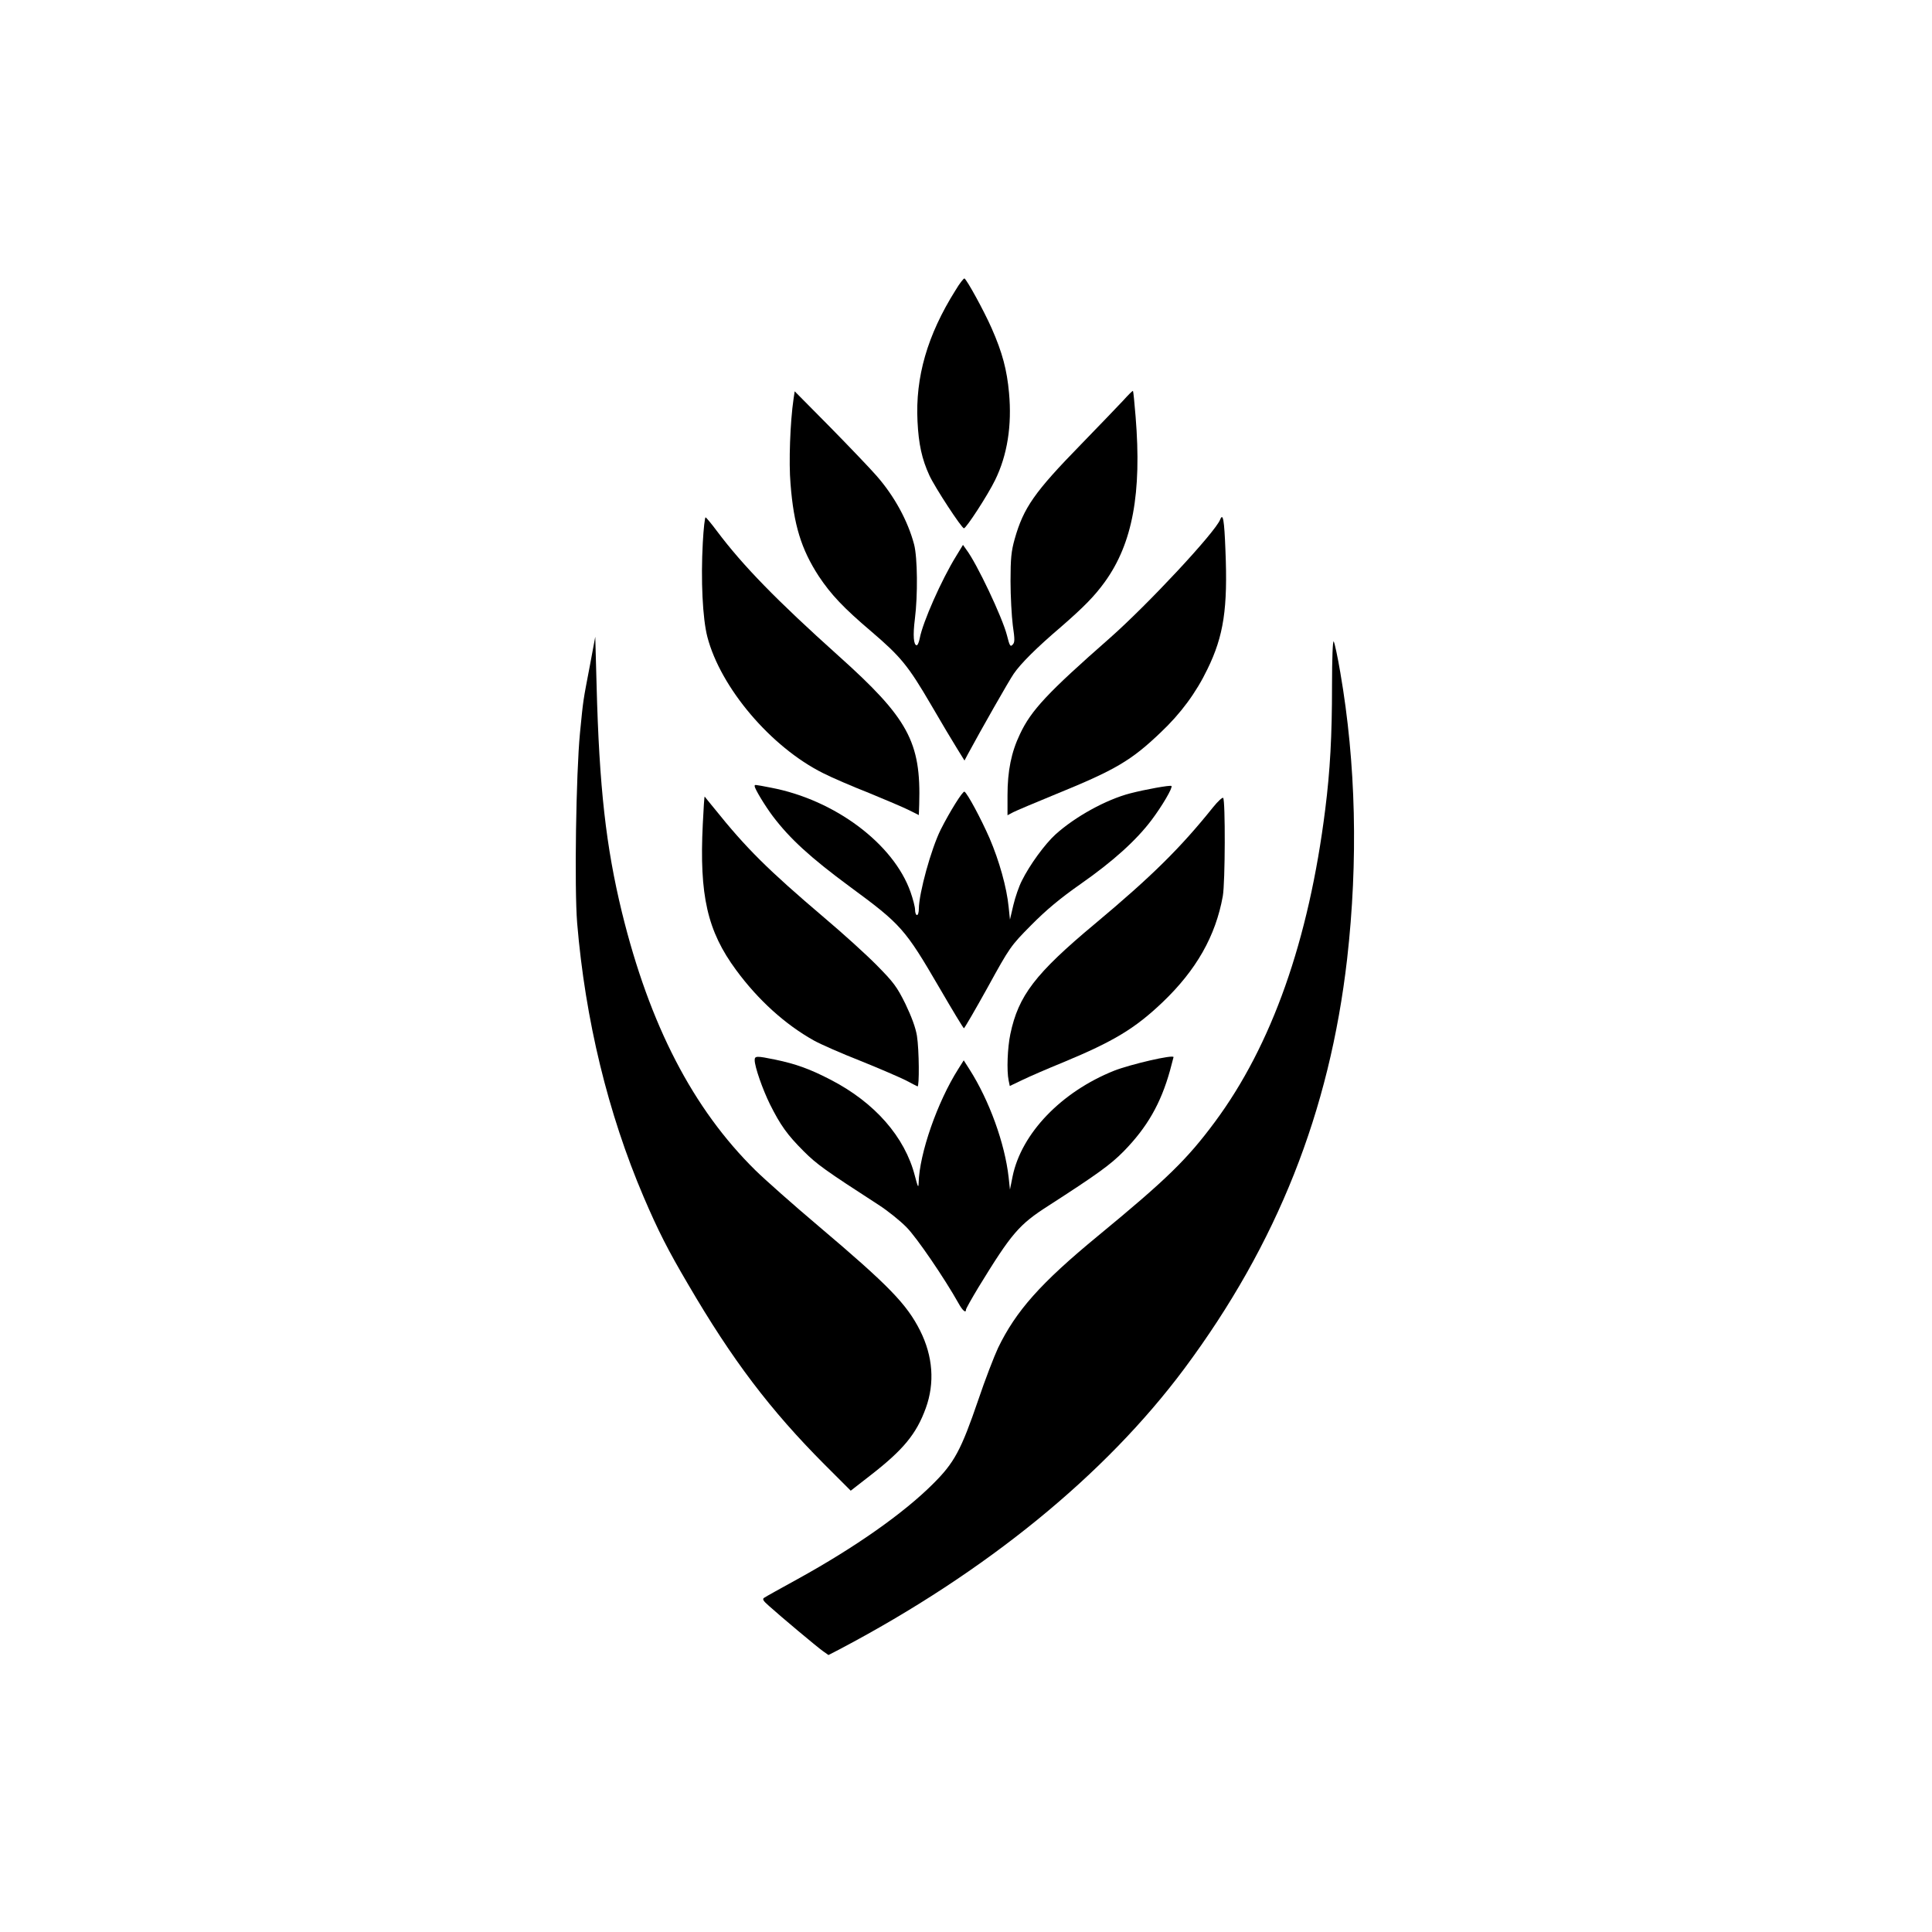 <?xml version="1.0" standalone="no"?>
<!DOCTYPE svg PUBLIC "-//W3C//DTD SVG 20010904//EN"
 "http://www.w3.org/TR/2001/REC-SVG-20010904/DTD/svg10.dtd">
<svg version="1.0" xmlns="http://www.w3.org/2000/svg"
 width="1024pt" height="1024pt" viewBox="0 0 1024 1024"
 preserveAspectRatio="xMidYMid meet">

<g transform="translate(0,1024) scale(0.1,-0.1)"
fill="#000000" stroke="none">
<path d="M5064 8701 c-149 -237 -213 -460 -201 -695 6 -120 23 -199 63 -286
29 -63 171 -280 183 -280 12 0 126 175 165 255 65 132 90 290 74 463 -11 121
-35 213 -92 342 -41 93 -130 255 -144 264 -4 2 -26 -26 -48 -63z"/>
<path d="M4206 8126 c-18 -122 -26 -338 -16 -451 17 -218 57 -346 149 -488 65
-98 132 -169 278 -293 158 -135 197 -183 318 -390 54 -93 116 -197 138 -232
l39 -63 18 34 c69 128 218 390 243 426 37 54 120 137 249 247 123 107 179 164
234 240 147 204 196 471 163 875 -6 74 -12 135 -14 137 -2 2 -25 -21 -51 -50
-27 -29 -129 -135 -226 -235 -245 -251 -303 -334 -350 -500 -18 -64 -22 -103
-22 -223 0 -80 6 -185 12 -234 11 -76 11 -91 -1 -103 -12 -13 -16 -6 -30 50
-24 94 -160 382 -216 455 l-17 24 -36 -59 c-79 -128 -177 -351 -193 -435 -4
-21 -11 -38 -16 -38 -17 0 -21 53 -10 139 16 127 14 325 -4 395 -33 125 -105
257 -199 364 -32 37 -143 153 -246 258 l-188 190 -6 -40z"/>
<path d="M3725 7364 c-11 -200 -1 -402 24 -499 70 -270 337 -585 614 -723 45
-23 154 -70 243 -105 88 -36 184 -77 212 -91 l52 -26 2 57 c10 331 -58 456
-430 789 -324 291 -504 475 -642 659 -29 39 -56 71 -60 73 -4 2 -11 -59 -15
-134z"/>
<path d="M6467 7486 c-26 -67 -383 -450 -586 -629 -329 -289 -416 -382 -475
-508 -46 -96 -66 -195 -66 -325 l0 -105 30 16 c16 8 119 52 227 96 314 128
398 177 555 327 106 100 188 211 248 336 86 176 108 322 95 630 -6 160 -13
200 -28 162z"/>
<path d="M3127 6715 c-38 -199 -35 -178 -53 -360 -21 -217 -30 -820 -15 -1007
43 -513 163 -1008 352 -1451 77 -180 130 -284 236 -464 234 -401 436 -667 724
-956 l138 -138 104 81 c174 135 244 219 294 357 48 133 38 274 -30 410 -71
141 -166 239 -537 553 -135 114 -286 248 -336 297 -331 326 -561 769 -708
1369 -84 346 -120 660 -134 1204 l-7 255 -28 -150z"/>
<path d="M7060 6605 c0 -264 -10 -449 -36 -655 -87 -694 -283 -1250 -586
-1658 -147 -198 -255 -303 -618 -602 -305 -251 -435 -398 -530 -594 -21 -45
-69 -169 -105 -276 -91 -266 -127 -333 -240 -445 -156 -156 -414 -337 -715
-503 -91 -50 -172 -95 -179 -100 -12 -7 -7 -16 25 -44 68 -61 251 -214 284
-238 l31 -22 62 32 c775 409 1405 923 1825 1487 492 662 769 1361 862 2170 59
520 47 1038 -36 1518 -14 83 -30 157 -35 165 -5 9 -9 -89 -9 -235z"/>
<path d="M4000 6073 c0 -14 56 -106 96 -159 90 -119 199 -219 409 -374 272
-200 292 -223 475 -537 68 -117 126 -213 129 -213 3 0 60 98 126 217 117 213
122 220 230 329 79 80 153 142 263 219 173 121 295 232 375 338 56 74 114 173
106 181 -5 6 -138 -18 -219 -39 -127 -33 -291 -123 -396 -218 -55 -50 -136
-160 -178 -245 -15 -29 -35 -87 -45 -129 l-18 -77 -7 67 c-10 103 -50 245
-101 364 -46 105 -117 237 -133 247 -9 5 -78 -106 -126 -201 -51 -103 -115
-335 -116 -420 0 -18 -4 -33 -10 -33 -5 0 -10 12 -10 28 0 15 -11 57 -24 94
-90 256 -402 489 -739 553 -93 18 -87 17 -87 8z"/>
<path d="M3725 5873 c-19 -379 24 -568 177 -775 117 -159 260 -288 412 -373
34 -19 145 -68 247 -108 102 -41 210 -88 240 -103 30 -16 57 -30 62 -32 10 -5
9 192 -3 268 -7 43 -28 100 -61 169 -45 91 -63 115 -152 205 -56 57 -181 170
-277 251 -301 256 -414 368 -584 580 -27 33 -50 61 -51 63 -2 2 -6 -63 -10
-145z"/>
<path d="M6430 5962 c-174 -217 -325 -366 -625 -617 -319 -266 -407 -382 -450
-586 -15 -72 -20 -193 -9 -246 l6 -29 67 32 c37 18 134 60 215 93 270 112 382
180 528 319 179 171 281 351 319 562 13 72 14 509 2 521 -4 4 -28 -18 -53 -49z"/>
<path d="M4000 4621 c0 -35 42 -155 81 -234 55 -110 91 -161 178 -248 70 -70
113 -101 396 -284 50 -32 117 -86 150 -120 53 -53 201 -270 275 -402 22 -40
40 -55 40 -34 0 5 30 58 66 118 176 287 214 332 372 433 259 167 328 217 398
288 124 127 196 252 245 427 10 38 19 71 19 72 0 15 -228 -38 -315 -72 -280
-112 -491 -332 -538 -560 l-14 -70 -7 65 c-20 179 -102 407 -208 573 l-30 47
-29 -46 c-111 -175 -206 -448 -210 -603 -1 -30 -4 -24 -20 37 -53 206 -212
388 -446 509 -112 58 -185 84 -295 107 -98 20 -108 20 -108 -3z"/>
</g>
</svg>
